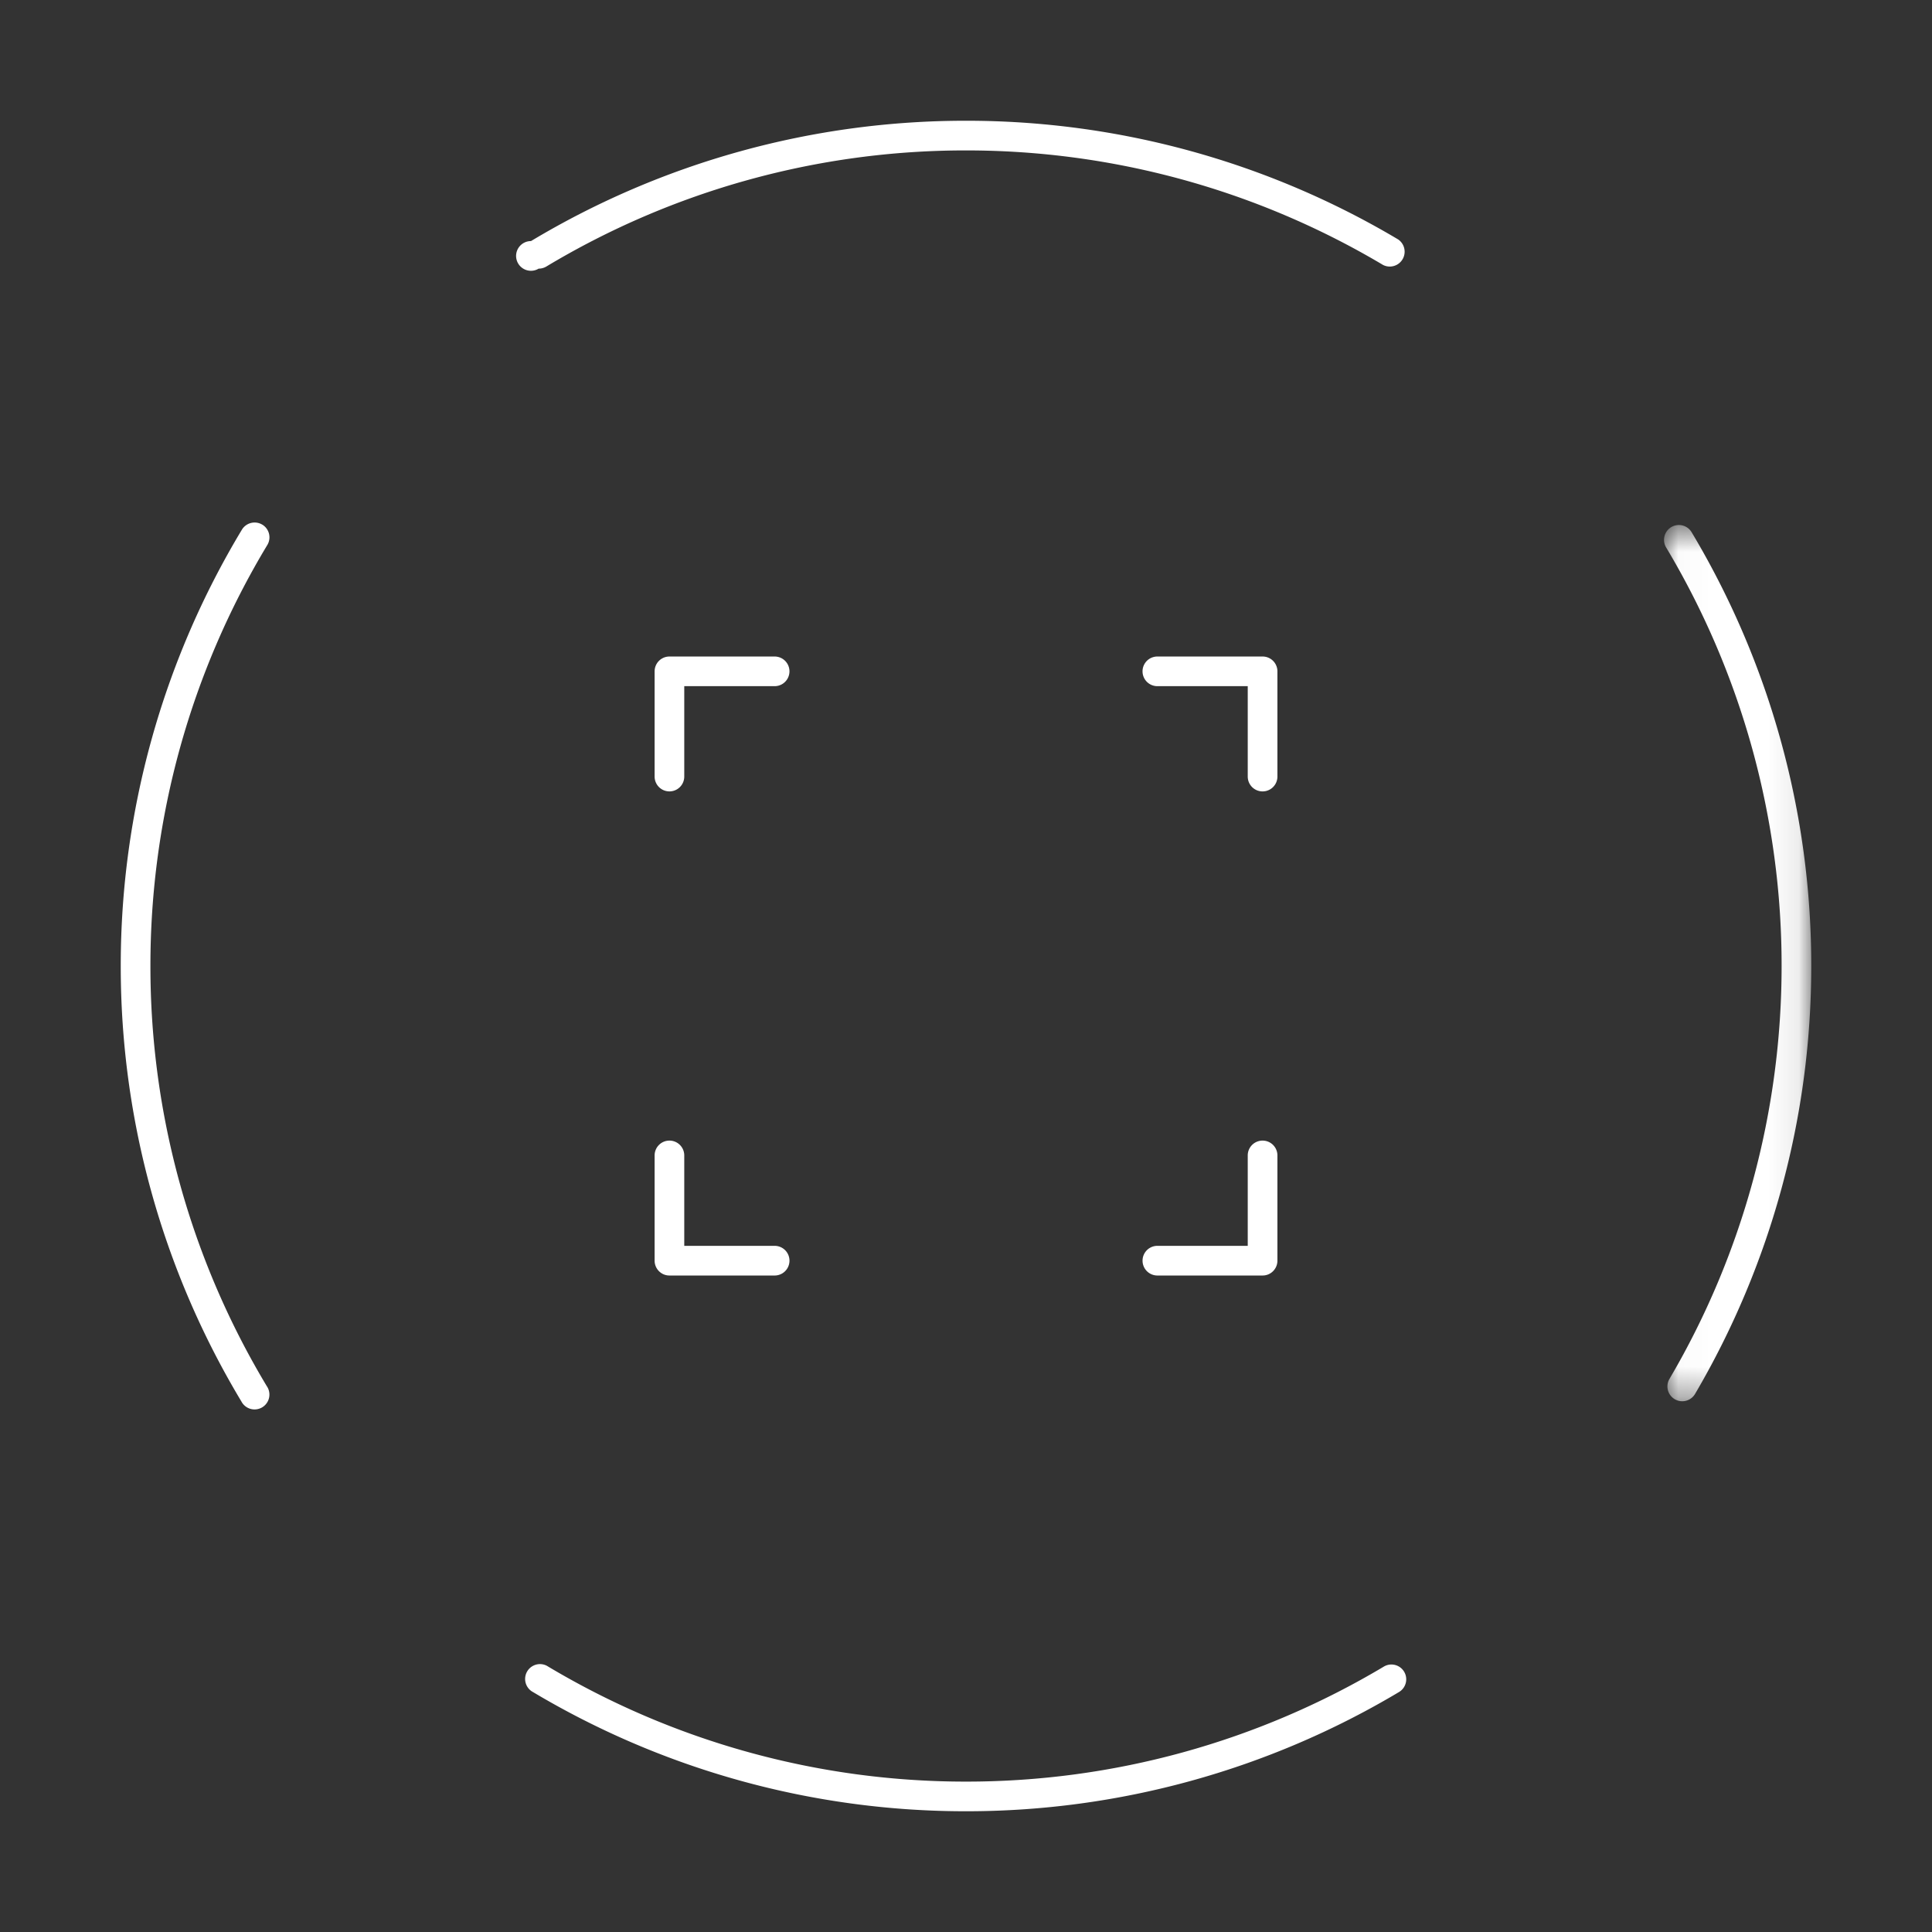 <svg width="64" height="64" viewBox="0 0 64 64" xmlns="http://www.w3.org/2000/svg" xmlns:xlink="http://www.w3.org/1999/xlink"><rect x="0" y="0" width="64" height="64" fill="#333333" stroke="none"/><defs><path id="a" d="M0 0h64v64H0z"/><path id="c" d="M.024.6h4.888v29.047H.024z"/></defs><g fill="none" fill-rule="evenodd"><mask id="b" fill="#fff"><use xlink:href="#a"/></mask><g mask="url(#b)"><path d="M25.661 21.748h-3.486a.491.491 0 0 0-.49.49v3.487a.491.491 0 0 0 .982 0V22.73h2.994a.491.491 0 0 0 0-.982m16.655.491a.491.491 0 0 0-.491-.491h-3.486a.491.491 0 0 0 0 .982h2.994v2.995a.491.491 0 0 0 .983 0v-3.486zm-.491 15.545a.491.491 0 0 0-.492.492v2.994H38.34a.49.49 0 1 0 0 .983h3.486c.27 0 .49-.22.49-.492v-3.485a.491.491 0 0 0-.49-.492m-19.651 0a.491.491 0 0 0-.49.492v3.485c0 .272.22.492.49.492h3.486a.491.491 0 0 0 0-.983h-2.994v-2.994a.491.491 0 0 0-.492-.492M8.689 17.38a.493.493 0 0 0-.675.165A27.97 27.97 0 0 0 4 32a27.963 27.963 0 0 0 3.997 14.426.492.492 0 1 0 .842-.506A26.979 26.979 0 0 1 4.983 32a26.98 26.98 0 0 1 3.872-13.946.492.492 0 0 0-.166-.675m37.151 37.83A26.98 26.98 0 0 1 32 59.018a26.973 26.973 0 0 1-13.884-3.836.492.492 0 0 0-.506.842A27.953 27.953 0 0 0 32 60a27.958 27.958 0 0 0 14.345-3.95.49.49 0 1 0-.505-.841" fill="#FFF"/><g transform="translate(55.088 16.772)"><mask id="d" fill="#fff"><use xlink:href="#c"/></mask><path d="M.936.838a.492.492 0 0 0-.842.507A26.97 26.97 0 0 1 3.93 15.227c0 4.819-1.285 9.548-3.714 13.678a.491.491 0 1 0 .846.5 27.985 27.985 0 0 0 3.85-14.178A27.96 27.96 0 0 0 .936.837" fill="#FFF" mask="url(#d)"/></g><path d="M17.845 8.899a.496.496 0 0 0 .253-.07A26.963 26.963 0 0 1 32 4.983a26.99 26.99 0 0 1 13.814 3.793.492.492 0 0 0 .502-.844A27.957 27.957 0 0 0 32 4a27.962 27.962 0 0 0-14.41 3.986.492.492 0 1 0 .253.913" fill="#FFF"/></g></g></svg>
